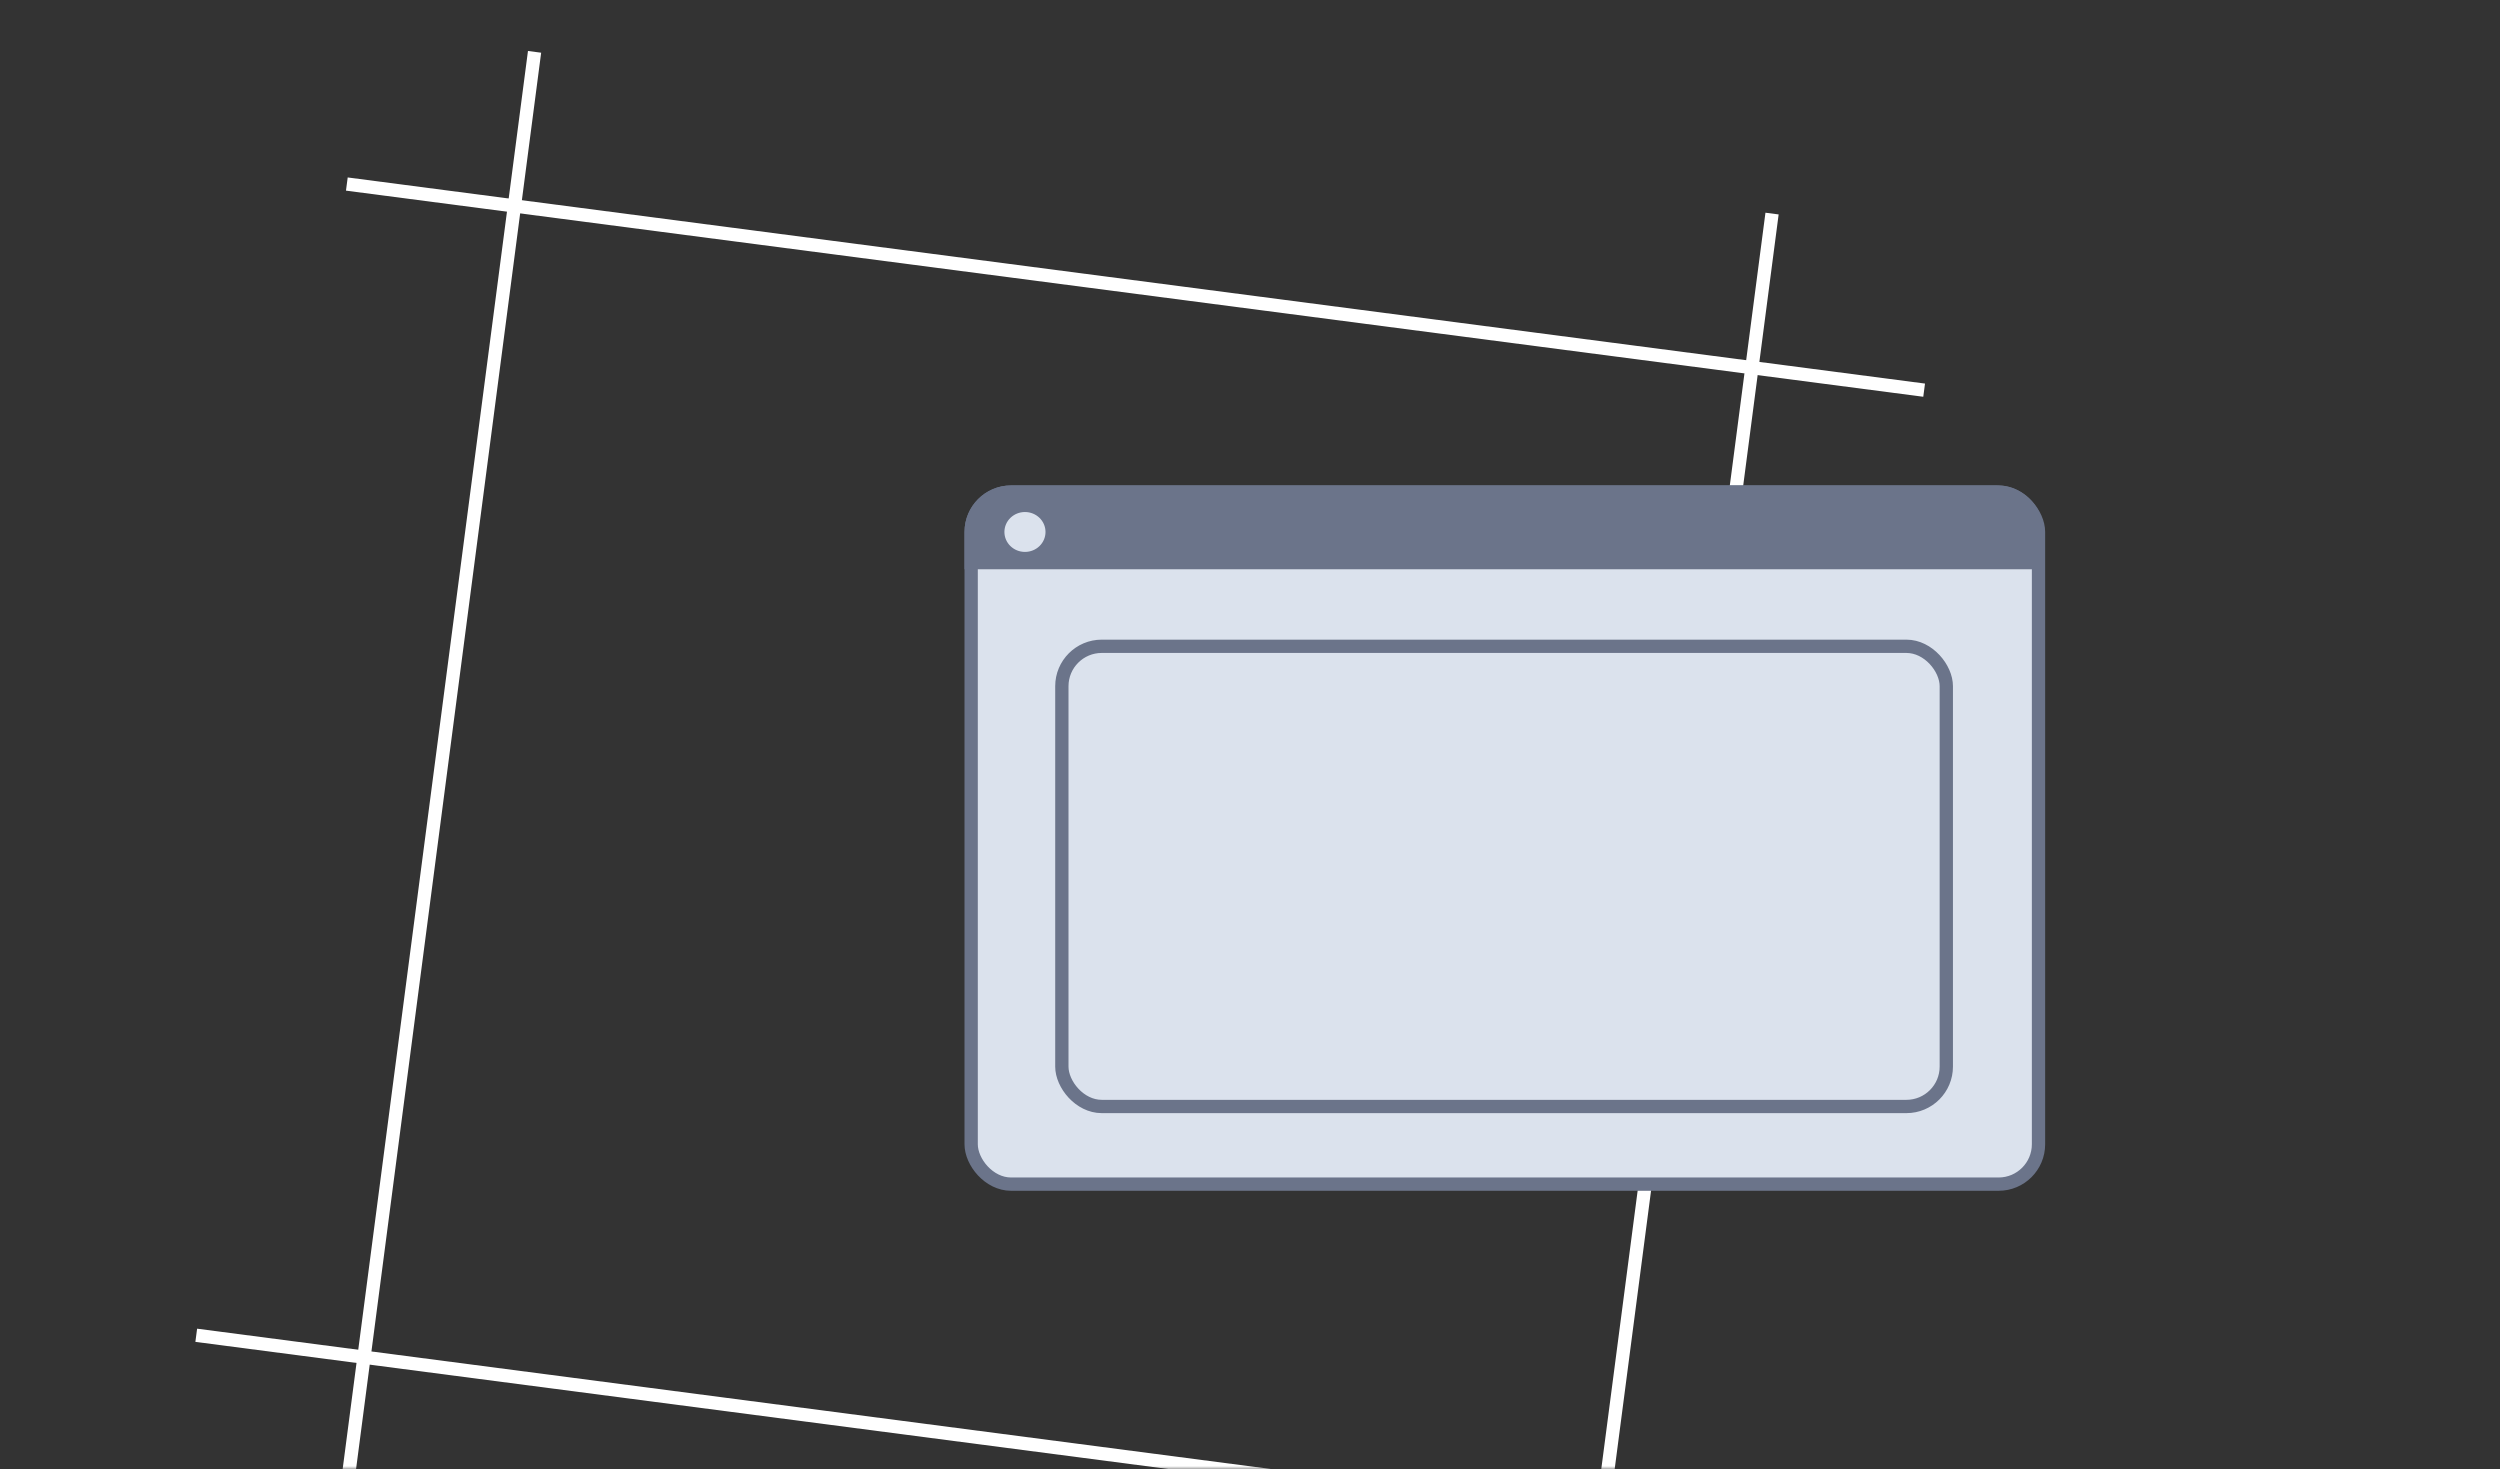 <svg width="376" height="221" viewBox="0 0 376 221" fill="none" xmlns="http://www.w3.org/2000/svg">
<rect x="0" y="0" width="376" height="221" fill="#333333" stroke="none"/>
<mask id="mask0_943_1240" style="mask-type:alpha" maskUnits="userSpaceOnUse" x="0" y="0" width="376" height="221">
<rect width="376" height="221" fill="#D9D9D9"/>
</mask>
<g mask="url(#mask0_943_1240)">
<path d="M80.398 7.797L51.535 228.663" stroke="white" stroke-width="2"/>
<path d="M52.164 27.68L289.39 58.681" stroke="white" stroke-width="2"/>
<path d="M29.515 200.826L266.742 231.828" stroke="white" stroke-width="2"/>
<path d="M266.516 32.121L237.652 252.987" stroke="white" stroke-width="2"/>
<rect x="146.062" y="74.008" width="160.529" height="104.086" rx="6" fill="#DBE2ED" stroke="#6B748A" stroke-width="2"/>
<path d="M145.062 80.008C145.062 76.142 148.197 73.008 152.062 73.008H300.34C304.206 73.008 307.34 76.142 307.34 80.008V85.622H145.062V80.008Z" fill="#6B748A"/>
<rect x="159.703" y="97.203" width="133.021" height="69.212" rx="6" stroke="#6B748A" stroke-width="2"/>
<ellipse cx="154.154" cy="80.008" rx="3.091" ry="3" fill="#DBE2ED"/>
</g>
</svg>
